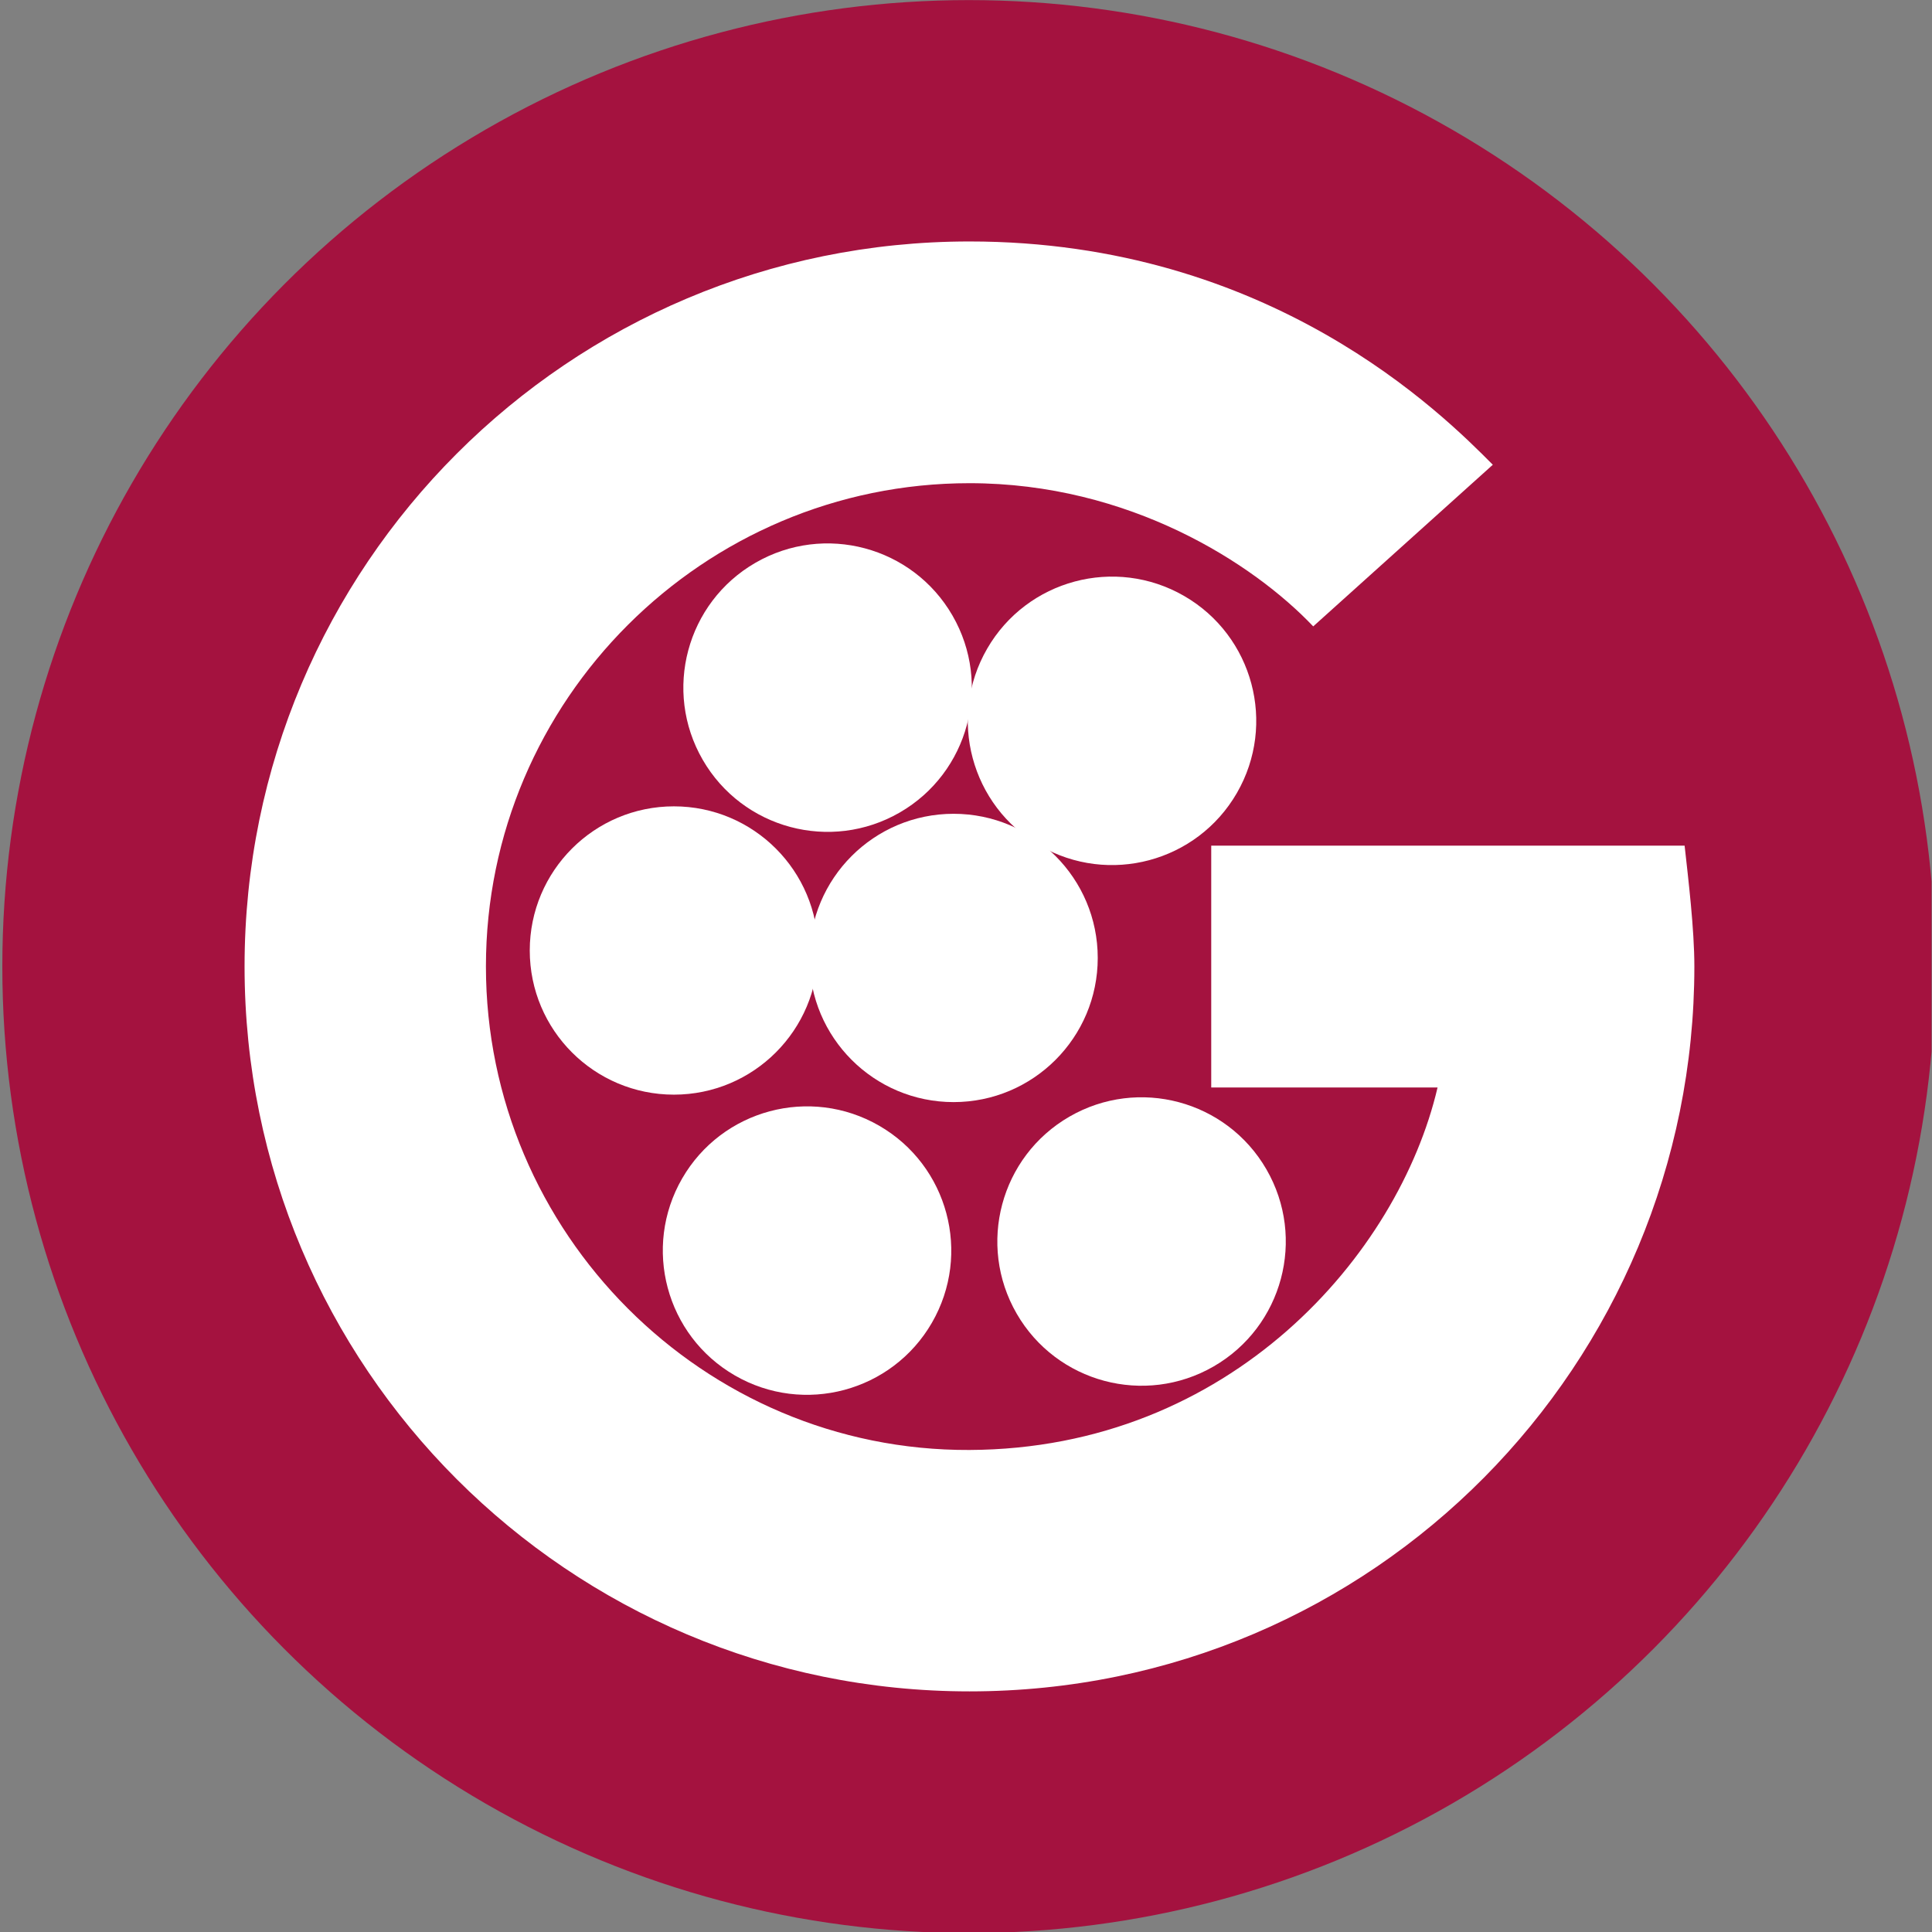 <?xml version="1.0" encoding="UTF-8" standalone="no"?>
<!DOCTYPE svg PUBLIC "-//W3C//DTD SVG 1.1//EN" "http://www.w3.org/Graphics/SVG/1.1/DTD/svg11.dtd">
<svg width="100%" height="100%" viewBox="0 0 486 486" version="1.1" xmlns="http://www.w3.org/2000/svg" xmlns:xlink="http://www.w3.org/1999/xlink" xml:space="preserve" xmlns:serif="http://www.serif.com/" style="fill-rule:evenodd;clip-rule:evenodd;stroke-linejoin:round;stroke-miterlimit:2;">
    <rect x="0" y="0" width="486" height="486" fill="#808080" stroke="none"/>
    <g transform="matrix(0.796,0,0,0.796,762.669,0)">
        <rect id="Signet" x="-958.531" y="0" width="610.811" height="610.811" style="fill:none;"/>
        <clipPath id="_clip1">
            <rect id="Signet1" serif:id="Signet" x="-958.531" y="0" width="610.811" height="610.811"/>
        </clipPath>
        <g clip-path="url(#_clip1)">
            <g transform="matrix(1.544,0,0,1.544,-3178.3,-224.002)">
                <circle cx="1636.23" cy="342.917" r="197.818" style="fill:rgb(164,18,63);"/>
            </g>
            <g transform="matrix(1.408,0,0,1.408,-2940.38,-179.3)">
                <g transform="matrix(0.978,0.565,-0.565,0.978,-6462.51,-13035.1)">
                    <circle cx="12126.2" cy="6618.54" r="28.658" style="fill:white;"/>
                </g>
                <g transform="matrix(0.978,-0.565,0.565,0.978,-14005.3,660.055)">
                    <circle cx="12126.2" cy="6618.54" r="28.658" style="fill:white;"/>
                </g>
                <g transform="matrix(-6.33586e-17,1.129,-1.129,2.73469e-16,9031.44,-13349.8)">
                    <circle cx="12126.2" cy="6618.54" r="28.658" style="fill:white;"/>
                </g>
                <g transform="matrix(0.978,0.565,-0.565,0.978,-6530.96,-12916.2)">
                    <circle cx="12126.2" cy="6618.54" r="28.658" style="fill:white;"/>
                </g>
                <g transform="matrix(0.565,0.978,-0.978,0.565,1285.7,-15192.9)">
                    <circle cx="12126.2" cy="6618.54" r="28.658" style="fill:white;"/>
                </g>
                <g transform="matrix(1.129,-2.05102e-16,2.53435e-16,1.129,-12068.6,-7129.98)">
                    <circle cx="12126.2" cy="6618.54" r="28.658" style="fill:white;"/>
                </g>
                <g transform="matrix(0.912,0,0,0.912,-10762.8,-7864.59)">
                    <path d="M13643.1,8971.2L13759.6,8971.2C13760.5,8979.35 13762,8991.7 13762,9000.93C13762,9098.53 13683.4,9179.34 13583.6,9179.34C13485,9179.34 13405.2,9099.58 13405.2,9000.93C13405.2,8902.28 13485,8822.51 13583.6,8822.51C13657.7,8822.51 13700.1,8865.08 13712.4,8877.46L13668.2,8917.24C13653.5,8901.77 13623,8882 13583.6,8882C13518.1,8882 13464.6,8935.37 13464.6,9000.93C13464.6,9066.49 13518.1,9120.22 13583.6,9119.93C13647.9,9119.66 13689.2,9071.78 13698.8,9030.72L13643.1,9030.72L13643.1,8971.2Z" style="fill:white;"/>
                </g>
            </g>
        </g>
    </g>
</svg>

